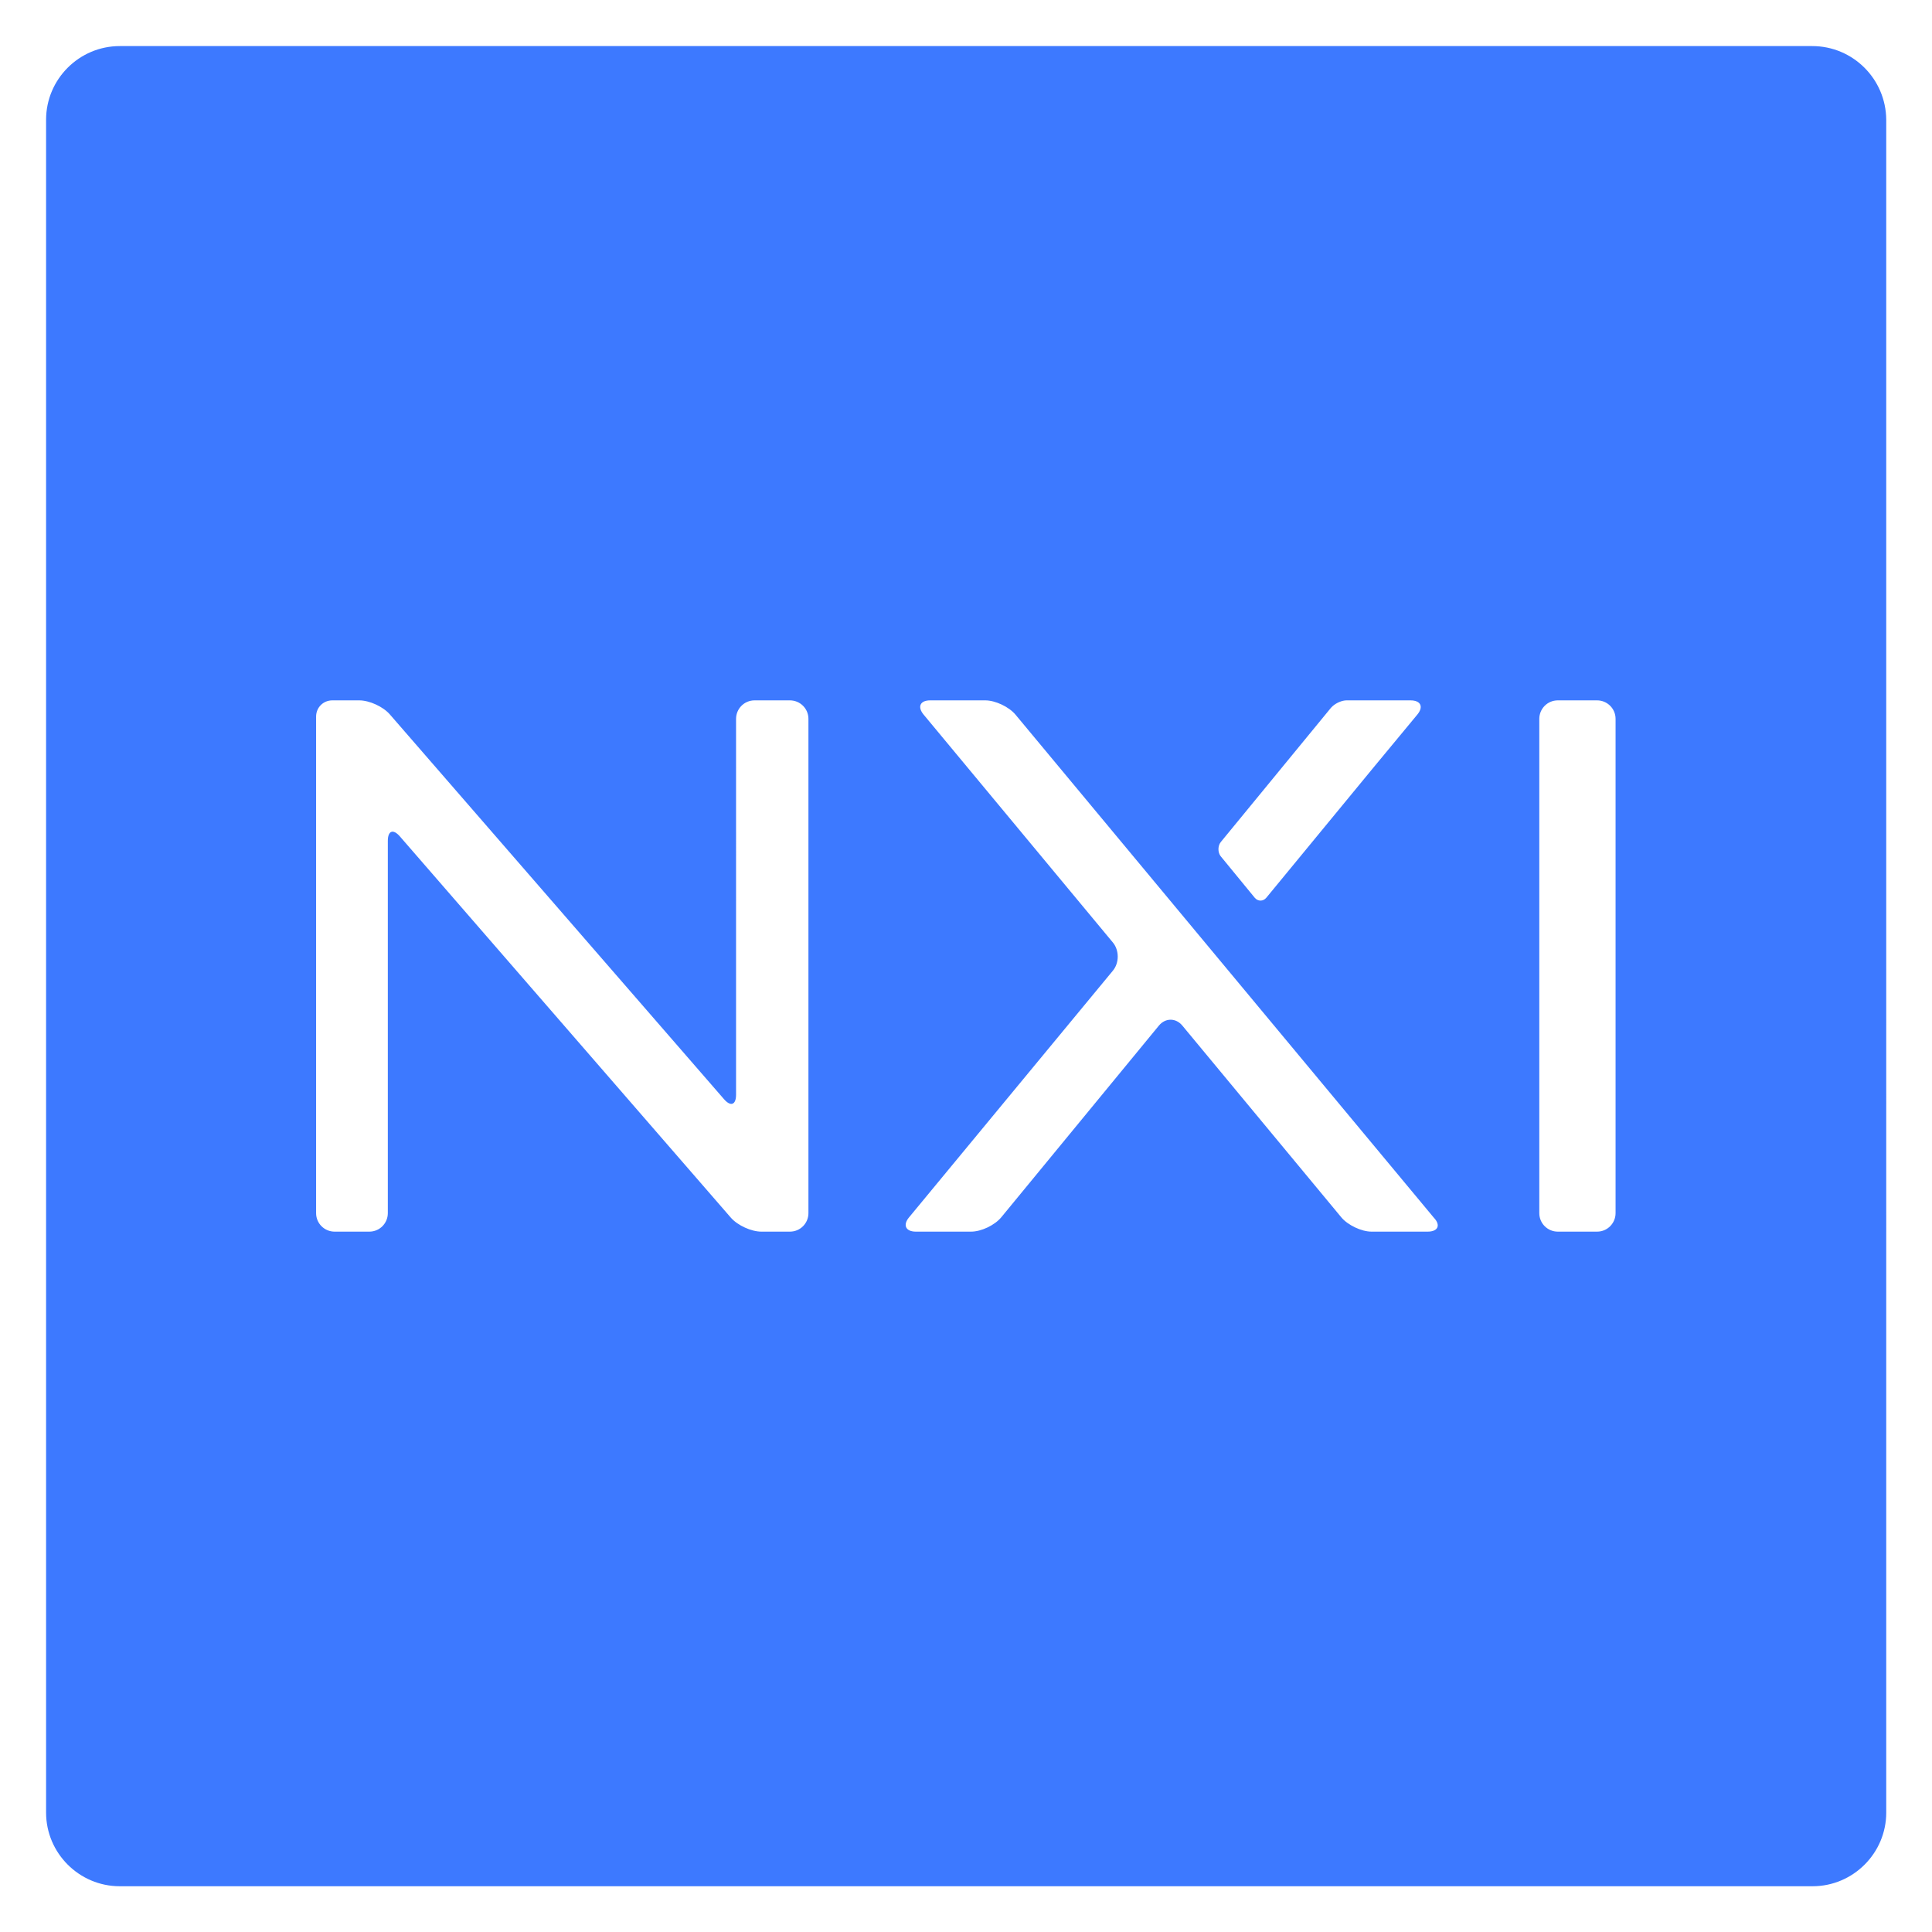 <?xml version="1.0" encoding="utf-8"?>
<!-- Generator: Adobe Illustrator 26.2.1, SVG Export Plug-In . SVG Version: 6.00 Build 0)  -->
<svg version="1.1" xmlns="http://www.w3.org/2000/svg" xmlns:xlink="http://www.w3.org/1999/xlink" x="0px" y="0px"
	 viewBox="0 0 595.3 595.3" style="enable-background:new 0 0 595.3 595.3;" xml:space="preserve">
<style type="text/css">
	.st0{fill:#3D79FF;}
</style>
<g id="Ebene_1">
</g>
<g id="Ebene_2">
</g>
<g id="Ebene_3">
	<path class="st0" d="M558.4,14.2H36.9c-12.5,0-22.7,10.2-22.7,22.7v521.6c0,12.5,10.2,22.7,22.7,22.7h521.6
		c12.5,0,22.7-10.2,22.7-22.7V36.9C581.1,24.3,570.9,14.2,558.4,14.2z M376.2,259.4l33.9-41.3c0.1-0.1,0.3-0.3,0.5-0.5
		c1.1-1,2.9-1.8,4.3-1.8h19.7c3.2,0,4.1,2,2.1,4.4l-13.5,16.3l-33,40.1c-1,1.2-2.6,1.2-3.6,0l-10.5-12.8
		C375.2,262.6,375.2,260.6,376.2,259.4z M249.1,373.8c0,3.1-2.5,5.7-5.7,5.7h-8.8c-3.1,0-7.3-1.9-9.4-4.3l-102-117.5
		c-2.1-2.4-3.7-1.7-3.7,1.4v114.7c0,3.1-2.5,5.7-5.7,5.7h-10.7c-3.1,0-5.7-2.5-5.7-5.7v-153c0-2.8,2.2-5,5-5h8.3
		c3.1,0,7.3,1.9,9.4,4.3l103,118.6c2.1,2.4,3.7,1.7,3.7-1.4V221.5c0-3.1,2.5-5.7,5.7-5.7h10.9c3.1,0,5.7,2.5,5.7,5.7V373.8z
		 M439.9,379.5h-17.3c-3.1,0-7.3-2-9.3-4.4l-49-59.1c-2-2.4-5.2-2.4-7.2,0l-48.6,59.1c-2,2.4-6.1,4.4-9.3,4.4h-17
		c-3.1,0-4.1-2-2.1-4.4l62.8-76c2-2.4,2-6.3,0-8.7l-58.3-70.2c-2-2.4-1.1-4.4,2-4.4h17c3.1,0,7.3,2,9.3,4.4l128.9,155
		C444,377.5,443.1,379.5,439.9,379.5z M497.8,373.8c0,3.1-2.5,5.7-5.7,5.7H480c-3.1,0-5.7-2.5-5.7-5.7V221.5c0-3.1,2.5-5.7,5.7-5.7
		h12.1c3.1,0,5.7,2.5,5.7,5.7V373.8z"/>
</g>
</svg>
